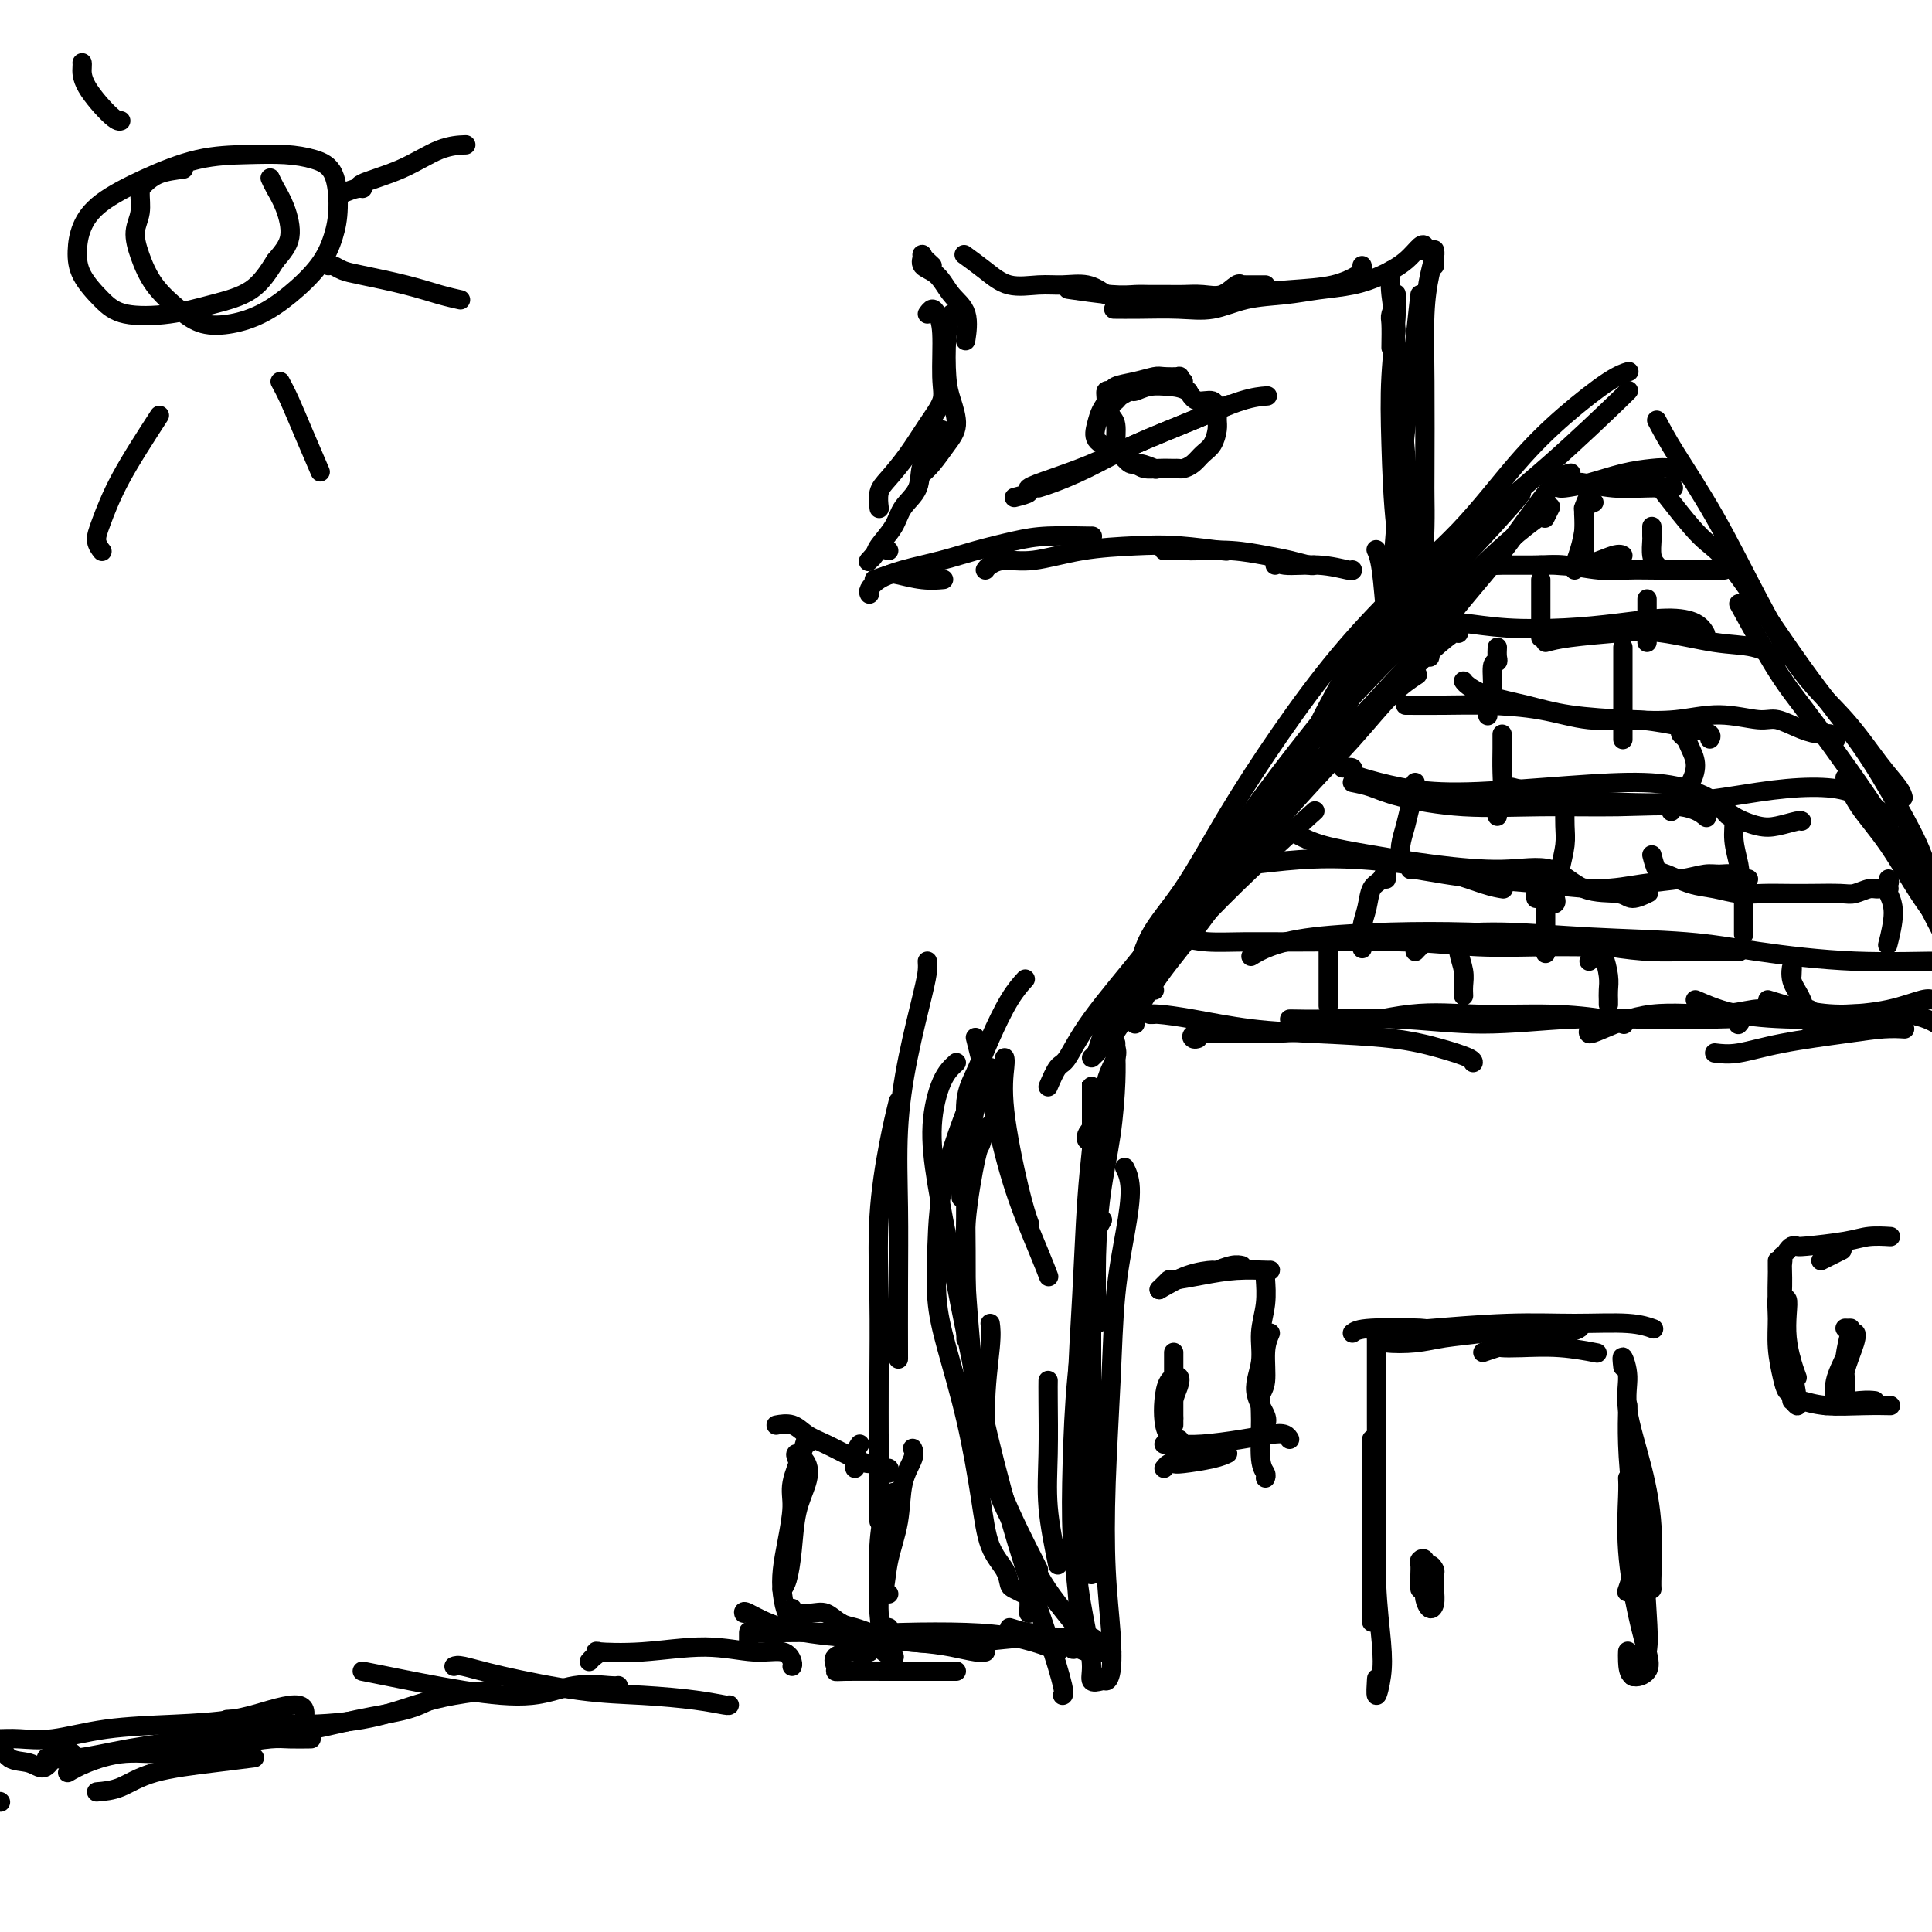 <svg viewBox='0 0 400 400' version='1.1' xmlns='http://www.w3.org/2000/svg' xmlns:xlink='http://www.w3.org/1999/xlink'><g fill='none' stroke='#000000' stroke-width='4' stroke-linecap='round' stroke-linejoin='round'><path d='M0,373c0.000,0.000 0.100,0.100 0.1,0.1'/><path d='M49,361c2.625,-0.423 5.250,-0.845 7,-1c1.750,-0.155 2.625,-0.042 4,0c1.375,0.042 3.250,0.012 4,0c0.750,-0.012 0.375,-0.006 0,0'/><path d='M14,367c1.022,-0.604 2.045,-1.208 4,-2c1.955,-0.792 4.844,-1.771 8,-2c3.156,-0.229 6.581,0.292 10,0c3.419,-0.292 6.834,-1.398 10,-2c3.166,-0.602 6.083,-0.701 9,-1c2.917,-0.299 5.833,-0.800 7,-1c1.167,-0.200 0.583,-0.100 0,0'/><path d='M20,371c1.620,-0.136 3.241,-0.271 5,-1c1.759,-0.729 3.657,-2.051 7,-3c3.343,-0.949 8.131,-1.525 12,-2c3.869,-0.475 6.820,-0.850 8,-1c1.180,-0.150 0.590,-0.075 0,0'/><path d='M15,363c-0.751,0.012 -1.501,0.024 -2,0c-0.499,-0.024 -0.746,-0.084 -1,0c-0.254,0.084 -0.516,0.314 -1,1c-0.484,0.686 -1.192,1.830 -2,2c-0.808,0.170 -1.718,-0.634 -3,-1c-1.282,-0.366 -2.936,-0.295 -4,-1c-1.064,-0.705 -1.539,-2.187 -2,-3c-0.461,-0.813 -0.910,-0.957 -1,-1c-0.090,-0.043 0.179,0.013 1,0c0.821,-0.013 2.195,-0.097 4,0c1.805,0.097 4.043,0.373 7,0c2.957,-0.373 6.634,-1.397 11,-2c4.366,-0.603 9.422,-0.787 14,-1c4.578,-0.213 8.677,-0.456 12,-1c3.323,-0.544 5.871,-1.389 8,-2c2.129,-0.611 3.839,-0.989 5,-1c1.161,-0.011 1.774,0.343 2,1c0.226,0.657 0.065,1.616 0,2c-0.065,0.384 -0.032,0.192 0,0'/><path d='M16,364c-1.880,0.012 -3.760,0.024 -5,0c-1.240,-0.024 -1.841,-0.085 -1,0c0.841,0.085 3.123,0.314 6,0c2.877,-0.314 6.347,-1.172 11,-2c4.653,-0.828 10.487,-1.627 16,-2c5.513,-0.373 10.704,-0.321 16,-1c5.296,-0.679 10.698,-2.089 15,-3c4.302,-0.911 7.504,-1.322 10,-2c2.496,-0.678 4.284,-1.622 5,-2c0.716,-0.378 0.358,-0.189 0,0'/><path d='M47,356c1.979,-0.123 3.957,-0.246 6,0c2.043,0.246 4.149,0.861 8,1c3.851,0.139 9.446,-0.198 14,-1c4.554,-0.802 8.066,-2.071 11,-3c2.934,-0.929 5.290,-1.519 8,-2c2.710,-0.481 5.774,-0.852 7,-1c1.226,-0.148 0.613,-0.074 0,0'/><path d='M75,346c0.667,0.130 1.334,0.259 5,1c3.666,0.741 10.331,2.093 16,3c5.669,0.907 10.342,1.367 14,1c3.658,-0.367 6.300,-1.562 9,-2c2.700,-0.438 5.458,-0.118 7,0c1.542,0.118 1.869,0.034 2,0c0.131,-0.034 0.065,-0.017 0,0'/><path d='M94,345c0.340,-0.142 0.679,-0.284 2,0c1.321,0.284 3.622,0.994 8,2c4.378,1.006 10.833,2.308 16,3c5.167,0.692 9.045,0.774 13,1c3.955,0.226 7.988,0.597 11,1c3.012,0.403 5.003,0.839 6,1c0.997,0.161 0.999,0.046 1,0c0.001,-0.046 0.000,-0.023 0,0'/><path d='M122,344c0.260,-0.312 0.519,-0.624 1,-1c0.481,-0.376 1.183,-0.814 1,-1c-0.183,-0.186 -1.251,-0.118 0,0c1.251,0.118 4.822,0.287 9,0c4.178,-0.287 8.962,-1.030 13,-1c4.038,0.030 7.331,0.831 10,1c2.669,0.169 4.715,-0.295 6,0c1.285,0.295 1.807,1.349 2,2c0.193,0.651 0.055,0.900 0,1c-0.055,0.100 -0.028,0.050 0,0'/><path d='M155,341c0.001,-1.267 0.001,-2.535 0,-3c-0.001,-0.465 -0.005,-0.128 1,0c1.005,0.128 3.019,0.048 6,0c2.981,-0.048 6.929,-0.065 10,0c3.071,0.065 5.267,0.213 7,1c1.733,0.787 3.005,2.212 4,3c0.995,0.788 1.713,0.939 2,1c0.287,0.061 0.144,0.030 0,0'/><path d='M154,334c-0.075,-0.286 -0.149,-0.571 1,0c1.149,0.571 3.522,1.999 7,3c3.478,1.001 8.060,1.575 13,2c4.940,0.425 10.238,0.702 14,1c3.762,0.298 5.988,0.616 8,1c2.012,0.384 3.811,0.834 5,1c1.189,0.166 1.768,0.047 2,0c0.232,-0.047 0.116,-0.024 0,0'/><path d='M174,336c0.463,0.841 0.925,1.682 3,2c2.075,0.318 5.761,0.113 10,0c4.239,-0.113 9.031,-0.135 13,0c3.969,0.135 7.115,0.428 10,1c2.885,0.572 5.507,1.423 7,2c1.493,0.577 1.855,0.879 2,1c0.145,0.121 0.072,0.060 0,0'/><path d='M180,342c-1.246,0.016 -2.492,0.033 -3,0c-0.508,-0.033 -0.279,-0.114 -1,0c-0.721,0.114 -2.394,0.423 -3,1c-0.606,0.577 -0.146,1.423 0,2c0.146,0.577 -0.024,0.887 0,1c0.024,0.113 0.241,0.030 2,0c1.759,-0.030 5.059,-0.008 9,0c3.941,0.008 8.523,0.002 11,0c2.477,-0.002 2.851,-0.001 3,0c0.149,0.001 0.075,0.000 0,0'/><path d='M175,338c-0.191,-0.218 -0.382,-0.436 2,0c2.382,0.436 7.338,1.527 12,2c4.662,0.473 9.028,0.326 13,0c3.972,-0.326 7.548,-0.833 11,-1c3.452,-0.167 6.781,0.007 9,0c2.219,-0.007 3.328,-0.194 4,0c0.672,0.194 0.906,0.770 1,1c0.094,0.230 0.047,0.115 0,0'/><path d='M209,337c1.317,0.400 2.633,0.801 4,1c1.367,0.199 2.783,0.197 5,1c2.217,0.803 5.233,2.411 7,3c1.767,0.589 2.283,0.159 3,0c0.717,-0.159 1.633,-0.045 2,0c0.367,0.045 0.183,0.023 0,0'/><path d='M219,324c-0.845,-4.128 -1.691,-8.255 -2,-12c-0.309,-3.745 -0.083,-7.107 0,-11c0.083,-3.893 0.022,-8.317 0,-11c-0.022,-2.683 -0.006,-3.624 0,-4c0.006,-0.376 0.003,-0.188 0,0'/><path d='M223,341c-0.528,0.419 -1.056,0.838 -1,0c0.056,-0.838 0.696,-2.932 1,-5c0.304,-2.068 0.270,-4.111 0,-7c-0.270,-2.889 -0.778,-6.624 -1,-11c-0.222,-4.376 -0.157,-9.394 0,-15c0.157,-5.606 0.407,-11.801 1,-18c0.593,-6.199 1.530,-12.404 2,-17c0.470,-4.596 0.473,-7.584 1,-10c0.527,-2.416 1.579,-4.262 2,-5c0.421,-0.738 0.210,-0.369 0,0'/><path d='M229,347c-0.106,0.483 -0.211,0.966 0,1c0.211,0.034 0.739,-0.379 1,-2c0.261,-1.621 0.254,-4.448 0,-8c-0.254,-3.552 -0.755,-7.829 -1,-13c-0.245,-5.171 -0.233,-11.236 0,-18c0.233,-6.764 0.686,-14.226 1,-21c0.314,-6.774 0.490,-12.859 1,-18c0.510,-5.141 1.353,-9.337 2,-13c0.647,-3.663 1.097,-6.794 1,-9c-0.097,-2.206 -0.742,-3.487 -1,-4c-0.258,-0.513 -0.129,-0.256 0,0'/><path d='M228,348c-0.859,0.207 -1.719,0.415 -2,0c-0.281,-0.415 0.015,-1.451 0,-3c-0.015,-1.549 -0.341,-3.611 -1,-7c-0.659,-3.389 -1.652,-8.103 -2,-13c-0.348,-4.897 -0.051,-9.975 0,-16c0.051,-6.025 -0.143,-12.996 0,-20c0.143,-7.004 0.623,-14.042 1,-21c0.377,-6.958 0.651,-13.836 1,-19c0.349,-5.164 0.773,-8.613 1,-11c0.227,-2.387 0.257,-3.712 0,-4c-0.257,-0.288 -0.800,0.461 -1,1c-0.200,0.539 -0.057,0.868 0,1c0.057,0.132 0.029,0.066 0,0'/><path d='M226,326c-0.536,-0.037 -1.072,-0.075 -1,-1c0.072,-0.925 0.751,-2.738 1,-5c0.249,-2.262 0.067,-4.973 0,-9c-0.067,-4.027 -0.018,-9.371 0,-15c0.018,-5.629 0.005,-11.544 0,-17c-0.005,-5.456 -0.001,-10.452 0,-16c0.001,-5.548 0.000,-11.646 0,-17c-0.000,-5.354 -0.000,-9.963 0,-13c0.000,-3.037 0.000,-4.502 0,-6c-0.000,-1.498 -0.000,-3.030 0,-3c0.000,0.030 0.000,1.624 0,3c-0.000,1.376 -0.000,2.536 0,3c0.000,0.464 0.000,0.232 0,0'/><path d='M228,273c-0.427,0.657 -0.854,1.315 -1,1c-0.146,-0.315 -0.011,-1.601 0,-4c0.011,-2.399 -0.102,-5.909 0,-10c0.102,-4.091 0.420,-8.762 1,-13c0.580,-4.238 1.423,-8.042 2,-12c0.577,-3.958 0.887,-8.069 1,-11c0.113,-2.931 0.030,-4.683 0,-6c-0.030,-1.317 -0.008,-2.201 0,-2c0.008,0.201 0.002,1.486 0,2c-0.002,0.514 -0.001,0.257 0,0'/><path d='M228,244c-0.522,-0.991 -1.044,-1.982 -1,-4c0.044,-2.018 0.653,-5.063 1,-8c0.347,-2.937 0.433,-5.767 1,-8c0.567,-2.233 1.614,-3.871 2,-5c0.386,-1.129 0.110,-1.751 0,-2c-0.110,-0.249 -0.055,-0.124 0,0'/><path d='M239,210c-0.511,0.016 -1.022,0.032 -1,0c0.022,-0.032 0.579,-0.111 2,0c1.421,0.111 3.708,0.414 7,1c3.292,0.586 7.590,1.456 12,2c4.410,0.544 8.933,0.762 14,1c5.067,0.238 10.678,0.495 15,1c4.322,0.505 7.354,1.259 10,2c2.646,0.741 4.905,1.469 6,2c1.095,0.531 1.027,0.866 1,1c-0.027,0.134 -0.014,0.067 0,0'/><path d='M248,215c-0.340,0.115 -0.680,0.230 -1,0c-0.320,-0.230 -0.621,-0.804 1,-1c1.621,-0.196 5.163,-0.015 10,0c4.837,0.015 10.968,-0.137 17,-1c6.032,-0.863 11.963,-2.438 17,-3c5.037,-0.562 9.178,-0.112 14,0c4.822,0.112 10.323,-0.114 15,0c4.677,0.114 8.528,0.569 11,1c2.472,0.431 3.563,0.837 4,1c0.437,0.163 0.218,0.081 0,0'/><path d='M267,211c-0.021,-0.010 -0.043,-0.021 1,0c1.043,0.021 3.150,0.072 7,0c3.850,-0.072 9.441,-0.268 15,0c5.559,0.268 11.084,0.999 17,1c5.916,0.001 12.222,-0.728 18,-1c5.778,-0.272 11.026,-0.087 16,0c4.974,0.087 9.673,0.075 13,0c3.327,-0.075 5.280,-0.212 6,0c0.720,0.212 0.206,0.775 0,1c-0.206,0.225 -0.103,0.113 0,0'/><path d='M329,213c-0.127,0.443 -0.253,0.885 0,1c0.253,0.115 0.886,-0.099 3,-1c2.114,-0.901 5.709,-2.490 10,-3c4.291,-0.510 9.277,0.060 13,0c3.723,-0.060 6.184,-0.748 8,-1c1.816,-0.252 2.989,-0.068 5,0c2.011,0.068 4.860,0.019 6,0c1.140,-0.019 0.570,-0.010 0,0'/><path d='M355,218c1.432,0.174 2.864,0.348 5,0c2.136,-0.348 4.976,-1.218 9,-2c4.024,-0.782 9.233,-1.478 13,-2c3.767,-0.522 6.091,-0.871 8,-1c1.909,-0.129 3.403,-0.037 4,0c0.597,0.037 0.299,0.018 0,0'/><path d='M366,207c2.303,0.718 4.607,1.436 7,2c2.393,0.564 4.876,0.974 8,1c3.124,0.026 6.889,-0.333 10,-1c3.111,-0.667 5.568,-1.641 7,-2c1.432,-0.359 1.838,-0.103 2,0c0.162,0.103 0.081,0.051 0,0'/><path d='M353,209c0.528,0.427 1.056,0.854 3,1c1.944,0.146 5.303,0.012 10,0c4.697,-0.012 10.733,0.100 16,0c5.267,-0.100 9.764,-0.412 13,0c3.236,0.412 5.210,1.546 6,2c0.790,0.454 0.395,0.227 0,0'/><path d='M351,207c2.648,1.147 5.295,2.293 9,3c3.705,0.707 8.467,0.973 13,1c4.533,0.027 8.836,-0.185 12,0c3.164,0.185 5.190,0.767 6,1c0.810,0.233 0.405,0.116 0,0'/><path d='M227,218c0.413,-1.198 0.826,-2.397 1,-3c0.174,-0.603 0.108,-0.612 1,-2c0.892,-1.388 2.742,-4.157 6,-8c3.258,-3.843 7.925,-8.762 12,-13c4.075,-4.238 7.559,-7.795 12,-12c4.441,-4.205 9.840,-9.059 12,-11c2.160,-1.941 1.080,-0.971 0,0'/><path d='M226,219c0.334,-0.317 0.668,-0.635 1,-1c0.332,-0.365 0.663,-0.778 1,-1c0.337,-0.222 0.682,-0.251 2,-2c1.318,-1.749 3.610,-5.216 6,-9c2.390,-3.784 4.879,-7.884 8,-12c3.121,-4.116 6.876,-8.249 11,-13c4.124,-4.751 8.619,-10.121 13,-15c4.381,-4.879 8.649,-9.266 12,-13c3.351,-3.734 5.787,-6.813 8,-9c2.213,-2.187 4.204,-3.482 5,-4c0.796,-0.518 0.398,-0.259 0,0'/><path d='M235,212c-0.445,-0.477 -0.889,-0.954 -1,-1c-0.111,-0.046 0.112,0.341 1,-1c0.888,-1.341 2.439,-4.408 5,-8c2.561,-3.592 6.130,-7.710 10,-13c3.870,-5.290 8.042,-11.754 13,-18c4.958,-6.246 10.701,-12.276 16,-18c5.299,-5.724 10.152,-11.143 14,-15c3.848,-3.857 6.690,-6.154 8,-7c1.310,-0.846 1.089,-0.242 1,0c-0.089,0.242 -0.044,0.121 0,0'/><path d='M248,191c0.221,-1.604 0.443,-3.209 1,-4c0.557,-0.791 1.451,-0.769 3,-3c1.549,-2.231 3.755,-6.715 7,-11c3.245,-4.285 7.529,-8.372 12,-13c4.471,-4.628 9.129,-9.797 13,-14c3.871,-4.203 6.953,-7.442 10,-11c3.047,-3.558 6.057,-7.437 9,-11c2.943,-3.563 5.820,-6.811 9,-11c3.180,-4.189 6.664,-9.320 9,-12c2.336,-2.680 3.525,-2.909 4,-3c0.475,-0.091 0.238,-0.046 0,0'/><path d='M268,165c0.667,-2.355 1.335,-4.709 2,-7c0.665,-2.291 1.329,-4.517 3,-8c1.671,-3.483 4.351,-8.221 7,-13c2.649,-4.779 5.268,-9.599 9,-14c3.732,-4.401 8.577,-8.384 13,-13c4.423,-4.616 8.426,-9.864 12,-14c3.574,-4.136 6.721,-7.160 10,-10c3.279,-2.840 6.691,-5.495 9,-7c2.309,-1.505 3.517,-1.858 4,-2c0.483,-0.142 0.242,-0.071 0,0'/><path d='M275,154c1.335,-2.730 2.670,-5.461 5,-10c2.330,-4.539 5.654,-10.887 10,-17c4.346,-6.113 9.714,-11.992 15,-17c5.286,-5.008 10.489,-9.147 16,-14c5.511,-4.853 11.330,-10.422 14,-13c2.670,-2.578 2.191,-2.165 2,-2c-0.191,0.165 -0.096,0.083 0,0'/><path d='M235,204c0.679,-3.439 1.359,-6.879 3,-10c1.641,-3.121 4.245,-5.924 7,-10c2.755,-4.076 5.661,-9.424 9,-15c3.339,-5.576 7.113,-11.380 11,-17c3.887,-5.620 7.889,-11.057 12,-16c4.111,-4.943 8.331,-9.391 12,-13c3.669,-3.609 6.788,-6.380 9,-8c2.212,-1.620 3.519,-2.090 4,-2c0.481,0.090 0.138,0.740 0,1c-0.138,0.260 -0.069,0.130 0,0'/><path d='M217,225c0.697,-1.615 1.393,-3.231 2,-4c0.607,-0.769 1.123,-0.693 2,-2c0.877,-1.307 2.115,-3.999 5,-8c2.885,-4.001 7.418,-9.311 12,-15c4.582,-5.689 9.212,-11.759 14,-18c4.788,-6.241 9.733,-12.655 15,-19c5.267,-6.345 10.857,-12.620 16,-18c5.143,-5.380 9.838,-9.864 14,-14c4.162,-4.136 7.791,-7.924 11,-11c3.209,-3.076 5.998,-5.440 8,-7c2.002,-1.560 3.217,-2.315 4,-3c0.783,-0.685 1.134,-1.300 1,-1c-0.134,0.300 -0.753,1.514 -1,2c-0.247,0.486 -0.124,0.243 0,0'/><path d='M239,205c-0.843,-1.349 -1.685,-2.698 -2,-3c-0.315,-0.302 -0.102,0.442 1,-1c1.102,-1.442 3.094,-5.070 6,-10c2.906,-4.930 6.726,-11.164 13,-20c6.274,-8.836 15.001,-20.276 25,-32c9.999,-11.724 21.269,-23.733 27,-30c5.731,-6.267 5.923,-6.790 6,-7c0.077,-0.210 0.038,-0.105 0,0'/><path d='M343,87c1.001,1.897 2.001,3.795 4,7c1.999,3.205 4.996,7.718 8,13c3.004,5.282 6.017,11.334 9,17c2.983,5.666 5.938,10.948 9,15c3.062,4.052 6.232,6.876 9,10c2.768,3.124 5.134,6.549 7,9c1.866,2.451 3.233,3.929 4,5c0.767,1.071 0.933,1.735 1,2c0.067,0.265 0.033,0.133 0,0'/><path d='M343,100c3.353,4.357 6.706,8.714 9,11c2.294,2.286 3.528,2.502 7,7c3.472,4.498 9.183,13.277 14,20c4.817,6.723 8.741,11.391 12,16c3.259,4.609 5.854,9.158 8,13c2.146,3.842 3.843,6.978 5,10c1.157,3.022 1.773,5.929 2,7c0.227,1.071 0.065,0.306 0,0c-0.065,-0.306 -0.032,-0.153 0,0'/><path d='M360,125c2.850,5.187 5.701,10.374 8,14c2.299,3.626 4.047,5.689 8,11c3.953,5.311 10.110,13.868 14,20c3.890,6.132 5.512,9.839 7,13c1.488,3.161 2.842,5.775 4,8c1.158,2.225 2.119,4.061 3,5c0.881,0.939 1.680,0.983 2,1c0.320,0.017 0.160,0.009 0,0'/><path d='M382,161c0.755,1.904 1.511,3.808 3,6c1.489,2.192 3.713,4.672 6,8c2.287,3.328 4.638,7.505 7,11c2.362,3.495 4.736,6.308 6,9c1.264,2.692 1.417,5.263 2,7c0.583,1.737 1.595,2.639 2,3c0.405,0.361 0.202,0.180 0,0'/><path d='M324,101c-0.430,-0.016 -0.860,-0.032 -1,0c-0.140,0.032 0.009,0.113 1,0c0.991,-0.113 2.823,-0.419 5,-1c2.177,-0.581 4.699,-1.437 7,-2c2.301,-0.563 4.380,-0.831 6,-1c1.620,-0.169 2.782,-0.238 4,0c1.218,0.238 2.491,0.782 3,1c0.509,0.218 0.255,0.109 0,0'/><path d='M326,100c0.445,0.030 0.891,0.061 1,0c0.109,-0.061 -0.117,-0.212 1,0c1.117,0.212 3.578,0.789 6,1c2.422,0.211 4.806,0.057 7,0c2.194,-0.057 4.198,-0.016 5,0c0.802,0.016 0.401,0.008 0,0'/><path d='M330,104c-0.845,0.369 -1.691,0.738 -2,1c-0.309,0.262 -0.082,0.416 0,1c0.082,0.584 0.018,1.596 0,2c-0.018,0.404 0.009,0.199 0,1c-0.009,0.801 -0.054,2.606 0,4c0.054,1.394 0.207,2.375 0,3c-0.207,0.625 -0.773,0.893 -1,1c-0.227,0.107 -0.113,0.054 0,0'/><path d='M330,101c-0.868,1.367 -1.735,2.734 -2,4c-0.265,1.266 0.073,2.430 0,4c-0.073,1.570 -0.556,3.544 -1,5c-0.444,1.456 -0.850,2.392 -1,3c-0.150,0.608 -0.043,0.888 0,1c0.043,0.112 0.021,0.056 0,0'/><path d='M310,116c-1.034,0.424 -2.068,0.848 -2,1c0.068,0.152 1.236,0.033 3,0c1.764,-0.033 4.122,0.019 6,0c1.878,-0.019 3.274,-0.110 5,0c1.726,0.110 3.782,0.421 6,0c2.218,-0.421 4.597,-1.575 6,-2c1.403,-0.425 1.829,-0.121 2,0c0.171,0.121 0.085,0.061 0,0'/><path d='M319,117c0.143,0.030 0.286,0.061 1,0c0.714,-0.061 2.000,-0.212 4,0c2.000,0.212 4.713,0.789 7,1c2.287,0.211 4.146,0.057 6,0c1.854,-0.057 3.702,-0.015 6,0c2.298,0.015 5.047,0.004 7,0c1.953,-0.004 3.111,-0.001 4,0c0.889,0.001 1.509,0.000 2,0c0.491,-0.000 0.855,-0.000 1,0c0.145,0.000 0.073,0.000 0,0'/><path d='M342,109c-0.006,0.809 -0.012,1.618 0,2c0.012,0.382 0.042,0.337 0,1c-0.042,0.663 -0.155,2.034 0,3c0.155,0.966 0.578,1.527 1,2c0.422,0.473 0.844,0.858 1,1c0.156,0.142 0.044,0.041 0,0c-0.044,-0.041 -0.022,-0.020 0,0'/><path d='M293,131c0.069,-0.317 0.139,-0.634 1,-1c0.861,-0.366 2.515,-0.780 4,-1c1.485,-0.220 2.801,-0.245 5,0c2.199,0.245 5.282,0.761 9,1c3.718,0.239 8.072,0.201 12,0c3.928,-0.201 7.431,-0.565 11,-1c3.569,-0.435 7.204,-0.941 10,-1c2.796,-0.059 4.753,0.330 6,1c1.247,0.670 1.785,1.620 2,2c0.215,0.380 0.108,0.190 0,0'/><path d='M320,133c1.179,-0.325 2.358,-0.649 5,-1c2.642,-0.351 6.747,-0.728 10,-1c3.253,-0.272 5.653,-0.440 9,0c3.347,0.440 7.639,1.489 11,2c3.361,0.511 5.789,0.484 8,1c2.211,0.516 4.203,1.576 5,2c0.797,0.424 0.398,0.212 0,0'/><path d='M291,146c2.630,0.014 5.260,0.027 8,0c2.740,-0.027 5.590,-0.095 9,0c3.410,0.095 7.381,0.354 11,1c3.619,0.646 6.886,1.678 10,2c3.114,0.322 6.074,-0.068 9,0c2.926,0.068 5.817,0.593 8,1c2.183,0.407 3.657,0.697 5,1c1.343,0.303 2.554,0.620 3,1c0.446,0.380 0.127,0.823 0,1c-0.127,0.177 -0.064,0.089 0,0'/><path d='M303,141c0.161,0.243 0.321,0.485 1,1c0.679,0.515 1.875,1.302 4,2c2.125,0.698 5.177,1.306 8,2c2.823,0.694 5.417,1.472 9,2c3.583,0.528 8.154,0.805 12,1c3.846,0.195 6.965,0.307 10,0c3.035,-0.307 5.986,-1.035 9,-1c3.014,0.035 6.093,0.831 8,1c1.907,0.169 2.644,-0.291 4,0c1.356,0.291 3.330,1.332 5,2c1.670,0.668 3.035,0.963 4,1c0.965,0.037 1.529,-0.182 2,0c0.471,0.182 0.849,0.766 1,1c0.151,0.234 0.076,0.117 0,0'/><path d='M310,134c-0.033,0.727 -0.065,1.454 0,2c0.065,0.546 0.228,0.910 0,1c-0.228,0.090 -0.846,-0.095 -1,1c-0.154,1.095 0.154,3.469 0,5c-0.154,1.531 -0.772,2.220 -1,3c-0.228,0.780 -0.065,1.651 0,2c0.065,0.349 0.033,0.174 0,0'/><path d='M336,134c0.000,0.315 0.000,0.630 0,1c0.000,0.370 0.000,0.797 0,2c0.000,1.203 0.000,3.184 0,5c-0.000,1.816 0.000,3.467 0,5c0.000,1.533 0.000,2.947 0,4c0.000,1.053 0.000,1.745 0,2c0.000,0.255 0.000,0.073 0,0c0.000,-0.073 0.000,-0.036 0,0'/><path d='M319,120c0.000,0.744 0.000,1.488 0,2c0.000,0.512 0.000,0.791 0,1c0.000,0.209 -0.000,0.347 0,1c0.000,0.653 0.000,1.821 0,3c0.000,1.179 0.000,2.367 0,3c0.000,0.633 0.000,0.709 0,1c0.000,0.291 0.000,0.797 0,1c0.000,0.203 0.000,0.101 0,0'/><path d='M341,124c0.000,0.711 0.000,1.423 0,2c0.000,0.577 0.000,1.020 0,1c0.000,-0.020 0.000,-0.503 0,0c0.000,0.503 0.000,1.990 0,3c0.000,1.010 0.000,1.541 0,2c0.000,0.459 0.000,0.845 0,1c0.000,0.155 0.000,0.077 0,0'/><path d='M280,162c1.304,0.257 2.607,0.514 4,1c1.393,0.486 2.875,1.200 6,2c3.125,0.800 7.892,1.686 13,2c5.108,0.314 10.557,0.057 16,0c5.443,-0.057 10.882,0.088 16,0c5.118,-0.088 9.916,-0.408 13,0c3.084,0.408 4.452,1.545 5,2c0.548,0.455 0.274,0.227 0,0'/><path d='M278,159c0.859,-0.097 1.718,-0.193 2,0c0.282,0.193 -0.012,0.676 0,1c0.012,0.324 0.330,0.489 2,1c1.670,0.511 4.692,1.368 8,2c3.308,0.632 6.902,1.040 12,1c5.098,-0.040 11.699,-0.527 18,-1c6.301,-0.473 12.303,-0.932 17,-1c4.697,-0.068 8.089,0.256 11,1c2.911,0.744 5.340,1.908 7,3c1.660,1.092 2.550,2.110 4,3c1.450,0.890 3.460,1.650 5,2c1.540,0.350 2.609,0.290 4,0c1.391,-0.290 3.105,-0.809 4,-1c0.895,-0.191 0.970,-0.055 1,0c0.030,0.055 0.015,0.027 0,0'/><path d='M313,163c2.942,0.746 5.883,1.492 9,2c3.117,0.508 6.409,0.778 11,1c4.591,0.222 10.483,0.394 16,0c5.517,-0.394 10.661,-1.356 15,-2c4.339,-0.644 7.874,-0.970 11,-1c3.126,-0.030 5.843,0.237 8,1c2.157,0.763 3.755,2.022 5,3c1.245,0.978 2.138,1.674 3,2c0.862,0.326 1.694,0.280 2,0c0.306,-0.280 0.088,-0.794 0,-1c-0.088,-0.206 -0.044,-0.103 0,0'/><path d='M311,152c-0.002,0.313 -0.004,0.626 0,1c0.004,0.374 0.015,0.808 0,2c-0.015,1.192 -0.057,3.143 0,5c0.057,1.857 0.211,3.622 0,5c-0.211,1.378 -0.788,2.371 -1,3c-0.212,0.629 -0.061,0.894 0,1c0.061,0.106 0.030,0.053 0,0'/><path d='M348,151c-0.092,0.352 -0.183,0.704 0,1c0.183,0.296 0.641,0.535 1,1c0.359,0.465 0.618,1.157 1,2c0.382,0.843 0.887,1.837 1,3c0.113,1.163 -0.166,2.494 -1,4c-0.834,1.506 -2.224,3.187 -3,4c-0.776,0.813 -0.940,0.757 -1,1c-0.060,0.243 -0.017,0.784 0,1c0.017,0.216 0.009,0.108 0,0'/><path d='M255,179c0.850,0.103 1.700,0.206 4,0c2.300,-0.206 6.049,-0.721 10,-1c3.951,-0.279 8.103,-0.323 13,0c4.897,0.323 10.539,1.015 15,2c4.461,0.985 7.739,2.265 10,3c2.261,0.735 3.503,0.924 4,1c0.497,0.076 0.248,0.038 0,0'/><path d='M267,172c0.502,0.243 1.005,0.487 2,1c0.995,0.513 2.484,1.297 5,2c2.516,0.703 6.060,1.327 10,2c3.940,0.673 8.278,1.394 13,2c4.722,0.606 9.830,1.095 14,1c4.170,-0.095 7.402,-0.775 10,0c2.598,0.775 4.564,3.006 7,4c2.436,0.994 5.344,0.751 7,1c1.656,0.249 2.061,0.990 3,1c0.939,0.010 2.411,-0.711 3,-1c0.589,-0.289 0.294,-0.144 0,0'/><path d='M292,180c-0.090,-0.088 -0.179,-0.177 1,0c1.179,0.177 3.628,0.619 6,1c2.372,0.381 4.668,0.702 8,1c3.332,0.298 7.700,0.573 12,1c4.300,0.427 8.530,1.004 12,1c3.470,-0.004 6.179,-0.591 9,-1c2.821,-0.409 5.753,-0.642 8,-1c2.247,-0.358 3.807,-0.842 5,-1c1.193,-0.158 2.019,0.010 3,0c0.981,-0.010 2.119,-0.199 3,0c0.881,0.199 1.506,0.784 2,1c0.494,0.216 0.855,0.062 1,0c0.145,-0.062 0.072,-0.031 0,0'/><path d='M342,177c0.316,1.209 0.632,2.419 1,3c0.368,0.581 0.789,0.534 2,1c1.211,0.466 3.212,1.445 5,2c1.788,0.555 3.365,0.685 5,1c1.635,0.315 3.330,0.816 5,1c1.670,0.184 3.314,0.050 5,0c1.686,-0.050 3.414,-0.017 5,0c1.586,0.017 3.029,0.020 5,0c1.971,-0.020 4.469,-0.061 6,0c1.531,0.061 2.095,0.223 3,0c0.905,-0.223 2.151,-0.830 3,-1c0.849,-0.170 1.300,0.099 2,0c0.700,-0.099 1.650,-0.565 2,-1c0.350,-0.435 0.100,-0.839 0,-1c-0.100,-0.161 -0.050,-0.081 0,0'/><path d='M324,167c-0.002,-0.046 -0.004,-0.093 0,0c0.004,0.093 0.013,0.325 0,1c-0.013,0.675 -0.047,1.792 0,3c0.047,1.208 0.174,2.507 0,4c-0.174,1.493 -0.649,3.181 -1,5c-0.351,1.819 -0.577,3.769 -1,5c-0.423,1.231 -1.041,1.742 -1,2c0.041,0.258 0.742,0.262 1,0c0.258,-0.262 0.074,-0.789 0,-1c-0.074,-0.211 -0.037,-0.105 0,0'/><path d='M293,162c-0.024,0.375 -0.049,0.750 0,1c0.049,0.250 0.171,0.376 0,1c-0.171,0.624 -0.634,1.747 -1,3c-0.366,1.253 -0.634,2.635 -1,4c-0.366,1.365 -0.829,2.714 -1,4c-0.171,1.286 -0.049,2.510 0,3c0.049,0.490 0.024,0.245 0,0'/><path d='M357,168c0.302,0.396 0.604,0.792 1,1c0.396,0.208 0.887,0.227 1,1c0.113,0.773 -0.152,2.298 0,4c0.152,1.702 0.721,3.580 1,5c0.279,1.420 0.267,2.382 0,3c-0.267,0.618 -0.791,0.891 -1,1c-0.209,0.109 -0.105,0.055 0,0'/><path d='M244,194c1.927,0.425 3.853,0.850 6,1c2.147,0.150 4.514,0.026 8,0c3.486,-0.026 8.090,0.046 14,0c5.910,-0.046 13.125,-0.208 19,0c5.875,0.208 10.408,0.788 15,1c4.592,0.212 9.241,0.057 13,0c3.759,-0.057 6.627,-0.015 9,0c2.373,0.015 4.249,0.004 5,0c0.751,-0.004 0.375,-0.002 0,0'/><path d='M259,198c1.055,-0.648 2.110,-1.296 4,-2c1.890,-0.704 4.613,-1.464 9,-2c4.387,-0.536 10.436,-0.847 16,-1c5.564,-0.153 10.644,-0.146 16,0c5.356,0.146 10.988,0.431 16,1c5.012,0.569 9.405,1.420 13,2c3.595,0.580 6.393,0.887 9,1c2.607,0.113 5.025,0.030 7,0c1.975,-0.030 3.509,-0.008 5,0c1.491,0.008 2.940,0.002 4,0c1.060,-0.002 1.731,-0.001 2,0c0.269,0.001 0.134,0.000 0,0'/><path d='M293,197c1.048,-1.129 2.097,-2.259 5,-3c2.903,-0.741 7.662,-1.095 13,-1c5.338,0.095 11.255,0.638 18,1c6.745,0.362 14.320,0.544 20,1c5.680,0.456 9.467,1.187 15,2c5.533,0.813 12.814,1.707 20,2c7.186,0.293 14.277,-0.014 20,0c5.723,0.014 10.079,0.350 13,1c2.921,0.650 4.406,1.614 5,2c0.594,0.386 0.297,0.193 0,0'/><path d='M287,182c0.059,-1.037 0.117,-2.074 0,-2c-0.117,0.074 -0.410,1.261 -1,2c-0.590,0.739 -1.479,1.032 -2,2c-0.521,0.968 -0.676,2.610 -1,4c-0.324,1.390 -0.818,2.528 -1,4c-0.182,1.472 -0.052,3.278 0,4c0.052,0.722 0.026,0.361 0,0'/><path d='M318,186c-0.083,-0.321 -0.166,-0.642 0,-1c0.166,-0.358 0.580,-0.754 1,-1c0.420,-0.246 0.845,-0.342 1,0c0.155,0.342 0.042,1.122 0,2c-0.042,0.878 -0.011,1.854 0,3c0.011,1.146 0.003,2.462 0,4c-0.003,1.538 -0.001,3.296 0,4c0.001,0.704 0.000,0.352 0,0'/><path d='M361,184c0.000,0.083 0.000,0.167 0,0c0.000,-0.167 0.000,-0.583 0,0c0.000,0.583 0.000,2.167 0,3c0.000,0.833 0.000,0.917 0,2c0.000,1.083 0.000,3.167 0,4c0.000,0.833 0.000,0.417 0,0'/><path d='M390,184c0.412,0.011 0.825,0.021 1,0c0.175,-0.021 0.113,-0.075 0,0c-0.113,0.075 -0.278,0.278 0,1c0.278,0.722 0.998,1.964 1,4c0.002,2.036 -0.714,4.868 -1,6c-0.286,1.132 -0.143,0.566 0,0'/><path d='M275,195c0.000,-0.524 0.000,-1.047 0,-1c0.000,0.047 0.000,0.665 0,2c0.000,1.335 0.000,3.389 0,5c0.000,1.611 0.000,2.780 0,4c0.000,1.220 0.000,2.491 0,3c0.000,0.509 0.000,0.254 0,0'/><path d='M302,197c0.030,-0.971 0.061,-1.941 0,-2c-0.061,-0.059 -0.212,0.794 0,2c0.212,1.206 0.789,2.767 1,4c0.211,1.233 0.057,2.140 0,3c-0.057,0.860 -0.016,1.674 0,2c0.016,0.326 0.008,0.163 0,0'/><path d='M329,199c0.332,-0.842 0.663,-1.684 1,-2c0.337,-0.316 0.679,-0.106 1,0c0.321,0.106 0.622,0.109 1,1c0.378,0.891 0.833,2.670 1,4c0.167,1.330 0.045,2.212 0,3c-0.045,0.788 -0.012,1.481 0,2c0.012,0.519 0.003,0.862 0,1c-0.003,0.138 -0.002,0.069 0,0'/><path d='M371,202c0.053,-1.096 0.105,-2.191 0,-2c-0.105,0.191 -0.368,1.670 0,3c0.368,1.330 1.368,2.512 2,4c0.632,1.488 0.895,3.282 1,4c0.105,0.718 0.053,0.359 0,0'/><path d='M297,55c0.006,-1.258 0.012,-2.517 0,-3c-0.012,-0.483 -0.042,-0.192 0,0c0.042,0.192 0.155,0.285 0,1c-0.155,0.715 -0.577,2.051 -1,4c-0.423,1.949 -0.845,4.511 -1,8c-0.155,3.489 -0.043,7.906 0,14c0.043,6.094 0.015,13.864 0,18c-0.015,4.136 -0.018,4.636 0,6c0.018,1.364 0.057,3.590 0,6c-0.057,2.410 -0.212,5.002 0,9c0.212,3.998 0.789,9.402 1,13c0.211,3.598 0.057,5.392 0,5c-0.057,-0.392 -0.016,-2.969 0,-4c0.016,-1.031 0.008,-0.515 0,0'/><path d='M294,61c-0.249,2.143 -0.497,4.285 -1,9c-0.503,4.715 -1.259,12.001 -2,19c-0.741,6.999 -1.465,13.709 -2,20c-0.535,6.291 -0.879,12.161 -1,16c-0.121,3.839 -0.019,5.648 0,7c0.019,1.352 -0.047,2.249 0,2c0.047,-0.249 0.205,-1.644 0,-4c-0.205,-2.356 -0.773,-5.673 -1,-7c-0.227,-1.327 -0.114,-0.663 0,0'/><path d='M288,72c0.031,-1.964 0.062,-3.928 0,-5c-0.062,-1.072 -0.216,-1.251 0,-2c0.216,-0.749 0.804,-2.068 1,-3c0.196,-0.932 0.002,-1.476 0,-1c-0.002,0.476 0.189,1.971 0,5c-0.189,3.029 -0.757,7.592 -1,12c-0.243,4.408 -0.159,8.662 0,14c0.159,5.338 0.393,11.760 1,17c0.607,5.240 1.585,9.299 2,13c0.415,3.701 0.266,7.045 0,9c-0.266,1.955 -0.648,2.522 -1,3c-0.352,0.478 -0.672,0.867 -1,1c-0.328,0.133 -0.662,0.011 -1,-1c-0.338,-1.011 -0.678,-2.910 -1,-6c-0.322,-3.090 -0.625,-7.370 -1,-10c-0.375,-2.630 -0.821,-3.608 -1,-4c-0.179,-0.392 -0.089,-0.196 0,0'/><path d='M288,56c-0.127,1.340 -0.255,2.681 0,5c0.255,2.319 0.891,5.617 1,7c0.109,1.383 -0.311,0.852 0,5c0.311,4.148 1.351,12.974 2,21c0.649,8.026 0.906,15.250 1,20c0.094,4.750 0.025,7.026 0,9c-0.025,1.974 -0.007,3.647 0,4c0.007,0.353 0.002,-0.613 0,-1c-0.002,-0.387 -0.001,-0.193 0,0'/><path d='M282,57c-0.004,-0.943 -0.008,-1.885 0,-2c0.008,-0.115 0.029,0.599 0,1c-0.029,0.401 -0.109,0.489 -1,1c-0.891,0.511 -2.592,1.443 -5,2c-2.408,0.557 -5.521,0.738 -9,1c-3.479,0.262 -7.324,0.606 -10,1c-2.676,0.394 -4.182,0.837 -5,1c-0.818,0.163 -0.948,0.047 -1,0c-0.052,-0.047 -0.026,-0.023 0,0'/><path d='M295,52c0.053,-0.352 0.106,-0.704 0,-1c-0.106,-0.296 -0.371,-0.535 -1,0c-0.629,0.535 -1.620,1.845 -3,3c-1.380,1.155 -3.147,2.153 -5,3c-1.853,0.847 -3.792,1.541 -6,2c-2.208,0.459 -4.684,0.683 -7,1c-2.316,0.317 -4.470,0.726 -7,1c-2.530,0.274 -5.435,0.413 -8,1c-2.565,0.587 -4.789,1.621 -7,2c-2.211,0.379 -4.407,0.102 -7,0c-2.593,-0.102 -5.583,-0.027 -8,0c-2.417,0.027 -4.262,0.008 -5,0c-0.738,-0.008 -0.369,-0.004 0,0'/><path d='M262,59c-1.574,0.004 -3.148,0.009 -4,0c-0.852,-0.009 -0.982,-0.031 -1,0c-0.018,0.031 0.077,0.113 0,0c-0.077,-0.113 -0.326,-0.423 -1,0c-0.674,0.423 -1.773,1.577 -3,2c-1.227,0.423 -2.582,0.113 -4,0c-1.418,-0.113 -2.899,-0.029 -4,0c-1.101,0.029 -1.824,0.004 -3,0c-1.176,-0.004 -2.807,0.013 -4,0c-1.193,-0.013 -1.949,-0.055 -3,0c-1.051,0.055 -2.398,0.207 -5,0c-2.602,-0.207 -6.458,-0.773 -8,-1c-1.542,-0.227 -0.771,-0.113 0,0'/><path d='M229,61c-1.236,-0.850 -2.472,-1.700 -4,-2c-1.528,-0.300 -3.349,-0.049 -5,0c-1.651,0.049 -3.133,-0.103 -5,0c-1.867,0.103 -4.119,0.461 -6,0c-1.881,-0.461 -3.391,-1.739 -5,-3c-1.609,-1.261 -3.317,-2.503 -4,-3c-0.683,-0.497 -0.342,-0.248 0,0'/><path d='M193,55c-0.865,-0.794 -1.730,-1.587 -2,-2c-0.270,-0.413 0.054,-0.444 0,0c-0.054,0.444 -0.488,1.363 0,2c0.488,0.637 1.896,0.991 3,2c1.104,1.009 1.904,2.672 3,4c1.096,1.328 2.487,2.319 3,4c0.513,1.681 0.146,4.052 0,5c-0.146,0.948 -0.073,0.474 0,0'/><path d='M197,65c-0.403,1.325 -0.807,2.650 -1,5c-0.193,2.350 -0.177,5.725 0,8c0.177,2.275 0.513,3.450 1,5c0.487,1.550 1.125,3.473 1,5c-0.125,1.527 -1.013,2.657 -2,4c-0.987,1.343 -2.073,2.900 -3,4c-0.927,1.100 -1.693,1.743 -2,2c-0.307,0.257 -0.153,0.129 0,0'/><path d='M192,65c0.341,-0.479 0.682,-0.958 1,-1c0.318,-0.042 0.613,0.353 1,1c0.387,0.647 0.866,1.547 1,4c0.134,2.453 -0.079,6.460 0,9c0.079,2.540 0.448,3.613 0,5c-0.448,1.387 -1.714,3.087 -3,5c-1.286,1.913 -2.593,4.040 -4,6c-1.407,1.960 -2.913,3.755 -4,5c-1.087,1.245 -1.755,1.942 -2,3c-0.245,1.058 -0.066,2.477 0,3c0.066,0.523 0.019,0.149 0,0c-0.019,-0.149 -0.009,-0.075 0,0'/><path d='M195,89c-0.092,0.941 -0.183,1.882 -1,3c-0.817,1.118 -2.359,2.414 -3,4c-0.641,1.586 -0.381,3.461 -1,5c-0.619,1.539 -2.117,2.742 -3,4c-0.883,1.258 -1.151,2.572 -2,4c-0.849,1.428 -2.279,2.970 -3,4c-0.721,1.030 -0.733,1.546 -1,2c-0.267,0.454 -0.791,0.844 -1,1c-0.209,0.156 -0.105,0.078 0,0'/><path d='M184,114c-0.622,-0.222 -1.244,-0.444 -2,0c-0.756,0.444 -1.644,1.556 -2,2c-0.356,0.444 -0.178,0.222 0,0'/><path d='M181,120c1.161,-0.392 2.322,-0.785 3,-1c0.678,-0.215 0.872,-0.254 2,0c1.128,0.254 3.188,0.799 5,1c1.812,0.201 3.375,0.057 4,0c0.625,-0.057 0.313,-0.029 0,0'/><path d='M180,123c-0.128,-0.244 -0.257,-0.488 0,-1c0.257,-0.512 0.899,-1.293 2,-2c1.101,-0.707 2.660,-1.342 5,-2c2.340,-0.658 5.461,-1.339 8,-2c2.539,-0.661 4.494,-1.301 7,-2c2.506,-0.699 5.561,-1.455 8,-2c2.439,-0.545 4.262,-0.878 7,-1c2.738,-0.122 6.391,-0.033 8,0c1.609,0.033 1.174,0.009 1,0c-0.174,-0.009 -0.087,-0.005 0,0'/><path d='M204,118c0.204,-0.295 0.407,-0.590 1,-1c0.593,-0.410 1.574,-0.934 3,-1c1.426,-0.066 3.297,0.326 6,0c2.703,-0.326 6.237,-1.369 10,-2c3.763,-0.631 7.754,-0.849 11,-1c3.246,-0.151 5.746,-0.236 9,0c3.254,0.236 7.261,0.794 9,1c1.739,0.206 1.211,0.059 1,0c-0.211,-0.059 -0.106,-0.029 0,0'/><path d='M241,114c1.058,0.002 2.116,0.004 3,0c0.884,-0.004 1.593,-0.012 2,0c0.407,0.012 0.512,0.046 2,0c1.488,-0.046 4.360,-0.170 7,0c2.640,0.170 5.047,0.634 7,1c1.953,0.366 3.451,0.634 5,1c1.549,0.366 3.148,0.829 4,1c0.852,0.171 0.958,0.049 1,0c0.042,-0.049 0.021,-0.024 0,0'/><path d='M264,117c-0.061,-0.544 -0.121,-1.088 0,-1c0.121,0.088 0.425,0.808 2,1c1.575,0.192 4.422,-0.144 7,0c2.578,0.144 4.886,0.770 6,1c1.114,0.230 1.032,0.066 1,0c-0.032,-0.066 -0.016,-0.033 0,0'/><path d='M245,79c-0.504,-0.421 -1.008,-0.842 -1,-1c0.008,-0.158 0.527,-0.054 0,0c-0.527,0.054 -2.102,0.057 -3,0c-0.898,-0.057 -1.120,-0.175 -2,0c-0.880,0.175 -2.417,0.641 -4,1c-1.583,0.359 -3.212,0.609 -4,1c-0.788,0.391 -0.736,0.922 -1,1c-0.264,0.078 -0.844,-0.299 -1,0c-0.156,0.299 0.110,1.273 0,2c-0.110,0.727 -0.598,1.207 -1,2c-0.402,0.793 -0.718,1.900 -1,3c-0.282,1.100 -0.529,2.193 0,3c0.529,0.807 1.835,1.326 3,2c1.165,0.674 2.189,1.501 3,2c0.811,0.499 1.408,0.669 2,1c0.592,0.331 1.180,0.821 2,1c0.820,0.179 1.872,0.046 3,0c1.128,-0.046 2.332,-0.004 3,0c0.668,0.004 0.798,-0.028 1,0c0.202,0.028 0.475,0.117 1,0c0.525,-0.117 1.304,-0.440 2,-1c0.696,-0.560 1.311,-1.357 2,-2c0.689,-0.643 1.451,-1.133 2,-2c0.549,-0.867 0.884,-2.112 1,-3c0.116,-0.888 0.015,-1.420 0,-2c-0.015,-0.580 0.058,-1.207 0,-2c-0.058,-0.793 -0.246,-1.752 -1,-2c-0.754,-0.248 -2.072,0.215 -3,0c-0.928,-0.215 -1.464,-1.107 -2,-2'/><path d='M246,81c-1.638,-0.828 -2.733,-0.898 -4,-1c-1.267,-0.102 -2.707,-0.234 -4,0c-1.293,0.234 -2.441,0.835 -3,1c-0.559,0.165 -0.529,-0.107 -1,0c-0.471,0.107 -1.443,0.593 -2,1c-0.557,0.407 -0.700,0.736 -1,1c-0.300,0.264 -0.758,0.465 -1,1c-0.242,0.535 -0.269,1.405 0,2c0.269,0.595 0.833,0.915 1,2c0.167,1.085 -0.063,2.935 0,4c0.063,1.065 0.420,1.343 1,2c0.580,0.657 1.382,1.691 2,2c0.618,0.309 1.051,-0.109 2,0c0.949,0.109 2.414,0.745 3,1c0.586,0.255 0.293,0.127 0,0'/><path d='M215,101c0.696,-0.200 1.392,-0.401 3,-1c1.608,-0.599 4.127,-1.597 7,-3c2.873,-1.403 6.100,-3.211 10,-5c3.900,-1.789 8.473,-3.559 12,-5c3.527,-1.441 6.008,-2.555 7,-3c0.992,-0.445 0.496,-0.223 0,0'/><path d='M210,103c1.369,-0.352 2.737,-0.704 3,-1c0.263,-0.296 -0.580,-0.535 0,-1c0.580,-0.465 2.583,-1.154 5,-2c2.417,-0.846 5.247,-1.848 8,-3c2.753,-1.152 5.428,-2.452 9,-4c3.572,-1.548 8.040,-3.343 12,-5c3.960,-1.657 7.412,-3.177 10,-4c2.588,-0.823 4.311,-0.949 5,-1c0.689,-0.051 0.345,-0.025 0,0'/><path d='M285,276c-0.001,-0.146 -0.001,-0.292 0,0c0.001,0.292 0.004,1.020 0,4c-0.004,2.980 -0.014,8.210 0,14c0.014,5.790 0.053,12.140 0,18c-0.053,5.860 -0.196,11.230 0,16c0.196,4.770 0.732,8.941 1,12c0.268,3.059 0.268,5.005 0,7c-0.268,1.995 -0.803,4.037 -1,4c-0.197,-0.037 -0.056,-2.153 0,-3c0.056,-0.847 0.028,-0.423 0,0'/><path d='M284,298c0.000,5.600 0.000,11.200 0,18c0.000,6.800 0.000,14.800 0,18c0.000,3.200 0.000,1.600 0,0'/><path d='M285,277c0.297,0.398 0.593,0.796 2,1c1.407,0.204 3.923,0.214 6,0c2.077,-0.214 3.715,-0.650 6,-1c2.285,-0.350 5.218,-0.613 8,-1c2.782,-0.387 5.414,-0.899 8,-1c2.586,-0.101 5.128,0.207 7,0c1.872,-0.207 3.075,-0.931 4,-1c0.925,-0.069 1.574,0.517 1,1c-0.574,0.483 -2.370,0.861 -4,1c-1.630,0.139 -3.093,0.037 -6,0c-2.907,-0.037 -7.259,-0.011 -9,0c-1.741,0.011 -0.870,0.005 0,0'/><path d='M280,276c0.552,-0.414 1.104,-0.829 4,-1c2.896,-0.171 8.136,-0.099 10,0c1.864,0.099 0.353,0.226 3,0c2.647,-0.226 9.452,-0.807 15,-1c5.548,-0.193 9.838,-0.000 14,0c4.162,0.000 8.198,-0.192 11,0c2.802,0.192 4.372,0.769 5,1c0.628,0.231 0.314,0.115 0,0'/><path d='M307,280c1.226,-0.421 2.452,-0.841 3,-1c0.548,-0.159 0.418,-0.056 1,0c0.582,0.056 1.878,0.067 4,0c2.122,-0.067 5.071,-0.210 8,0c2.929,0.210 5.837,0.774 7,1c1.163,0.226 0.582,0.113 0,0'/><path d='M336,283c-0.133,-1.163 -0.267,-2.325 0,-2c0.267,0.325 0.933,2.139 1,4c0.067,1.861 -0.465,3.770 0,7c0.465,3.230 1.929,7.780 3,12c1.071,4.220 1.751,8.111 2,12c0.249,3.889 0.067,7.778 0,10c-0.067,2.222 -0.019,2.778 0,3c0.019,0.222 0.010,0.111 0,0'/><path d='M337,291c0.016,-0.112 0.032,-0.224 0,1c-0.032,1.224 -0.112,3.783 0,7c0.112,3.217 0.416,7.092 1,11c0.584,3.908 1.449,7.848 2,12c0.551,4.152 0.789,8.517 1,12c0.211,3.483 0.396,6.085 0,8c-0.396,1.915 -1.374,3.142 -2,4c-0.626,0.858 -0.899,1.346 -1,1c-0.101,-0.346 -0.029,-1.528 0,-2c0.029,-0.472 0.014,-0.236 0,0'/><path d='M337,306c0.046,0.782 0.092,1.564 0,4c-0.092,2.436 -0.322,6.526 0,11c0.322,4.474 1.197,9.333 2,13c0.803,3.667 1.536,6.142 2,8c0.464,1.858 0.660,3.100 0,4c-0.660,0.900 -2.177,1.458 -3,1c-0.823,-0.458 -0.952,-1.931 -1,-3c-0.048,-1.069 -0.014,-1.734 0,-2c0.014,-0.266 0.007,-0.133 0,0'/><path d='M339,323c-0.833,2.500 -1.667,5.000 -2,6c-0.333,1.000 -0.167,0.500 0,0'/><path d='M294,329c0.002,-0.250 0.004,-0.500 0,-1c-0.004,-0.500 -0.015,-1.250 0,-2c0.015,-0.750 0.057,-1.501 0,-2c-0.057,-0.499 -0.212,-0.745 0,-1c0.212,-0.255 0.792,-0.519 1,0c0.208,0.519 0.046,1.822 0,3c-0.046,1.178 0.026,2.230 0,3c-0.026,0.770 -0.151,1.257 0,2c0.151,0.743 0.577,1.741 1,2c0.423,0.259 0.843,-0.223 1,-1c0.157,-0.777 0.053,-1.850 0,-3c-0.053,-1.150 -0.053,-2.378 0,-3c0.053,-0.622 0.161,-0.637 0,-1c-0.161,-0.363 -0.589,-1.073 -1,-1c-0.411,0.073 -0.804,0.930 -1,2c-0.196,1.070 -0.196,2.353 0,3c0.196,0.647 0.589,0.658 1,1c0.411,0.342 0.842,1.015 1,1c0.158,-0.015 0.045,-0.719 0,-1c-0.045,-0.281 -0.023,-0.141 0,0'/><path d='M368,261c0.001,0.301 0.002,0.602 0,1c-0.002,0.398 -0.007,0.892 0,1c0.007,0.108 0.026,-0.172 0,1c-0.026,1.172 -0.097,3.796 0,6c0.097,2.204 0.363,3.990 1,6c0.637,2.010 1.646,4.245 2,6c0.354,1.755 0.052,3.031 0,4c-0.052,0.969 0.144,1.632 0,2c-0.144,0.368 -0.628,0.443 -1,0c-0.372,-0.443 -0.632,-1.403 -1,-3c-0.368,-1.597 -0.845,-3.830 -1,-6c-0.155,-2.170 0.011,-4.277 0,-6c-0.011,-1.723 -0.199,-3.062 0,-5c0.199,-1.938 0.783,-4.475 1,-6c0.217,-1.525 0.065,-2.036 0,-2c-0.065,0.036 -0.042,0.621 0,2c0.042,1.379 0.104,3.553 0,6c-0.104,2.447 -0.374,5.168 0,8c0.374,2.832 1.393,5.775 2,8c0.607,2.225 0.804,3.734 1,5c0.196,1.266 0.391,2.291 0,2c-0.391,-0.291 -1.369,-1.898 -2,-4c-0.631,-2.102 -0.915,-4.699 -1,-7c-0.085,-2.301 0.029,-4.304 0,-6c-0.029,-1.696 -0.201,-3.083 0,-4c0.201,-0.917 0.776,-1.363 1,-1c0.224,0.363 0.099,1.534 0,3c-0.099,1.466 -0.171,3.228 0,5c0.171,1.772 0.584,3.554 1,5c0.416,1.446 0.833,2.556 1,3c0.167,0.444 0.083,0.222 0,0'/><path d='M370,259c0.314,-0.417 0.627,-0.833 1,-1c0.373,-0.167 0.805,-0.083 1,0c0.195,0.083 0.155,0.166 2,0c1.845,-0.166 5.577,-0.581 8,-1c2.423,-0.419 3.537,-0.844 5,-1c1.463,-0.156 3.275,-0.045 4,0c0.725,0.045 0.362,0.022 0,0'/><path d='M377,261c1.667,-0.833 3.333,-1.667 4,-2c0.667,-0.333 0.333,-0.167 0,0'/><path d='M371,290c0.482,-0.113 0.963,-0.226 2,0c1.037,0.226 2.628,0.793 5,1c2.372,0.207 5.523,0.056 8,0c2.477,-0.056 4.279,-0.016 5,0c0.721,0.016 0.360,0.008 0,0'/><path d='M378,291c2.622,-0.422 5.244,-0.844 7,-1c1.756,-0.156 2.644,-0.044 3,0c0.356,0.044 0.178,0.022 0,0'/><path d='M240,267c1.980,-1.147 3.960,-2.293 6,-3c2.040,-0.707 4.141,-0.974 5,-1c0.859,-0.026 0.478,0.189 1,0c0.522,-0.189 1.948,-0.782 3,-1c1.052,-0.218 1.729,-0.062 2,0c0.271,0.062 0.135,0.031 0,0'/><path d='M240,267c0.870,-0.868 1.739,-1.735 2,-2c0.261,-0.265 -0.088,0.073 1,0c1.088,-0.073 3.612,-0.555 6,-1c2.388,-0.445 4.640,-0.851 7,-1c2.360,-0.149 4.828,-0.040 6,0c1.172,0.040 1.049,0.011 1,0c-0.049,-0.011 -0.025,-0.006 0,0'/><path d='M262,264c-0.034,0.000 -0.067,0.000 0,1c0.067,1.000 0.236,2.999 0,5c-0.236,2.001 -0.876,4.003 -1,6c-0.124,1.997 0.268,3.989 0,6c-0.268,2.011 -1.196,4.042 -1,6c0.196,1.958 1.516,3.845 2,5c0.484,1.155 0.130,1.580 0,2c-0.130,0.420 -0.037,0.834 0,1c0.037,0.166 0.019,0.083 0,0'/><path d='M263,276c-0.454,1.077 -0.907,2.155 -1,4c-0.093,1.845 0.175,4.459 0,6c-0.175,1.541 -0.793,2.010 -1,3c-0.207,0.990 -0.003,2.500 0,5c0.003,2.500 -0.195,5.990 0,8c0.195,2.010 0.783,2.541 1,3c0.217,0.459 0.062,0.845 0,1c-0.062,0.155 -0.031,0.077 0,0'/><path d='M241,299c0.902,-0.023 1.803,-0.046 3,0c1.197,0.046 2.689,0.160 5,0c2.311,-0.160 5.443,-0.592 8,-1c2.557,-0.408 4.541,-0.790 6,-1c1.459,-0.210 2.393,-0.249 3,0c0.607,0.249 0.888,0.785 1,1c0.112,0.215 0.056,0.107 0,0'/><path d='M241,304c0.328,-0.417 0.656,-0.833 1,-1c0.344,-0.167 0.706,-0.083 1,0c0.294,0.083 0.522,0.167 2,0c1.478,-0.167 4.206,-0.583 6,-1c1.794,-0.417 2.656,-0.833 3,-1c0.344,-0.167 0.172,-0.083 0,0'/><path d='M243,280c-0.000,0.406 -0.000,0.812 0,1c0.000,0.188 0.000,0.156 0,1c-0.000,0.844 -0.000,2.562 0,4c0.000,1.438 0.000,2.594 0,4c-0.000,1.406 -0.001,3.061 0,4c0.001,0.939 0.004,1.160 0,1c-0.004,-0.160 -0.013,-0.702 0,-1c0.013,-0.298 0.050,-0.352 0,-1c-0.050,-0.648 -0.185,-1.889 0,-3c0.185,-1.111 0.690,-2.093 1,-3c0.310,-0.907 0.425,-1.739 0,-2c-0.425,-0.261 -1.388,0.049 -2,1c-0.612,0.951 -0.871,2.542 -1,4c-0.129,1.458 -0.127,2.783 0,4c0.127,1.217 0.380,2.328 1,3c0.620,0.672 1.606,0.906 2,1c0.394,0.094 0.197,0.047 0,0'/><path d='M382,275c0.393,0.014 0.785,0.028 1,0c0.215,-0.028 0.251,-0.100 0,1c-0.251,1.100 -0.789,3.370 -1,5c-0.211,1.630 -0.094,2.618 0,4c0.094,1.382 0.167,3.158 0,4c-0.167,0.842 -0.574,0.749 -1,1c-0.426,0.251 -0.871,0.847 -1,1c-0.129,0.153 0.060,-0.135 0,-1c-0.060,-0.865 -0.368,-2.306 0,-4c0.368,-1.694 1.412,-3.640 2,-5c0.588,-1.360 0.722,-2.134 1,-3c0.278,-0.866 0.701,-1.823 1,-2c0.299,-0.177 0.472,0.425 0,2c-0.472,1.575 -1.591,4.121 -2,6c-0.409,1.879 -0.110,3.091 0,4c0.110,0.909 0.030,1.514 0,2c-0.030,0.486 -0.008,0.853 0,1c0.008,0.147 0.004,0.073 0,0'/><path d='M38,35c-1.806,0.231 -3.613,0.462 -5,1c-1.387,0.538 -2.356,1.384 -3,2c-0.644,0.616 -0.964,1.003 -1,2c-0.036,0.997 0.212,2.605 0,4c-0.212,1.395 -0.884,2.577 -1,4c-0.116,1.423 0.323,3.086 1,5c0.677,1.914 1.593,4.077 3,6c1.407,1.923 3.305,3.605 5,5c1.695,1.395 3.188,2.503 5,3c1.812,0.497 3.942,0.381 6,0c2.058,-0.381 4.044,-1.029 6,-2c1.956,-0.971 3.882,-2.266 6,-4c2.118,-1.734 4.427,-3.907 6,-6c1.573,-2.093 2.409,-4.106 3,-6c0.591,-1.894 0.938,-3.671 1,-6c0.062,-2.329 -0.162,-5.212 -1,-7c-0.838,-1.788 -2.289,-2.482 -4,-3c-1.711,-0.518 -3.682,-0.860 -6,-1c-2.318,-0.140 -4.981,-0.079 -8,0c-3.019,0.079 -6.392,0.176 -10,1c-3.608,0.824 -7.449,2.375 -11,4c-3.551,1.625 -6.810,3.323 -9,5c-2.190,1.677 -3.311,3.332 -4,5c-0.689,1.668 -0.946,3.348 -1,5c-0.054,1.652 0.096,3.274 1,5c0.904,1.726 2.562,3.556 4,5c1.438,1.444 2.656,2.503 5,3c2.344,0.497 5.814,0.432 9,0c3.186,-0.432 6.089,-1.232 9,-2c2.911,-0.768 5.832,-1.505 8,-3c2.168,-1.495 3.584,-3.747 5,-6'/><path d='M57,54c1.485,-1.753 2.699,-3.135 3,-5c0.301,-1.865 -0.311,-4.211 -1,-6c-0.689,-1.789 -1.455,-3.020 -2,-4c-0.545,-0.980 -0.870,-1.709 -1,-2c-0.130,-0.291 -0.065,-0.146 0,0'/><path d='M71,40c1.104,-0.437 2.208,-0.873 3,-1c0.792,-0.127 1.271,0.057 1,0c-0.271,-0.057 -1.291,-0.355 0,-1c1.291,-0.645 4.892,-1.637 8,-3c3.108,-1.363 5.721,-3.098 8,-4c2.279,-0.902 4.222,-0.972 5,-1c0.778,-0.028 0.389,-0.014 0,0'/><path d='M68,55c0.257,-0.095 0.515,-0.191 1,0c0.485,0.191 1.199,0.668 2,1c0.801,0.332 1.690,0.520 4,1c2.310,0.480 6.042,1.252 9,2c2.958,0.748 5.143,1.471 7,2c1.857,0.529 3.388,0.866 4,1c0.612,0.134 0.306,0.067 0,0'/><path d='M58,79c0.595,1.107 1.190,2.214 2,4c0.810,1.786 1.833,4.250 3,7c1.167,2.750 2.476,5.786 3,7c0.524,1.214 0.262,0.607 0,0'/><path d='M33,86c-2.967,4.581 -5.933,9.161 -8,13c-2.067,3.839 -3.234,6.936 -4,9c-0.766,2.064 -1.129,3.094 -1,4c0.129,0.906 0.751,1.687 1,2c0.249,0.313 0.124,0.156 0,0'/><path d='M17,13c0.022,0.144 0.045,0.287 0,1c-0.045,0.713 -0.156,1.995 1,4c1.156,2.005 3.581,4.732 5,6c1.419,1.268 1.834,1.077 2,1c0.166,-0.077 0.083,-0.038 0,0'/><path d='M205,222c0.118,-0.480 0.235,-0.959 0,-1c-0.235,-0.041 -0.823,0.357 -1,1c-0.177,0.643 0.058,1.533 0,2c-0.058,0.467 -0.408,0.512 -1,2c-0.592,1.488 -1.427,4.420 -2,8c-0.573,3.580 -0.886,7.807 -1,12c-0.114,4.193 -0.031,8.351 0,13c0.031,4.649 0.008,9.790 0,13c-0.008,3.210 -0.002,4.489 0,5c0.002,0.511 0.001,0.256 0,0'/><path d='M205,233c-0.324,0.091 -0.648,0.182 -1,1c-0.352,0.818 -0.733,2.363 -1,3c-0.267,0.637 -0.421,0.366 -1,3c-0.579,2.634 -1.583,8.172 -2,13c-0.417,4.828 -0.247,8.947 0,13c0.247,4.053 0.570,8.041 1,13c0.430,4.959 0.966,10.887 2,16c1.034,5.113 2.564,9.409 4,13c1.436,3.591 2.777,6.478 4,9c1.223,2.522 2.329,4.679 3,6c0.671,1.321 0.906,1.806 1,2c0.094,0.194 0.047,0.097 0,0'/><path d='M205,274c0.140,1.021 0.281,2.043 0,5c-0.281,2.957 -0.982,7.850 -1,13c-0.018,5.150 0.647,10.558 2,15c1.353,4.442 3.393,7.920 5,11c1.607,3.080 2.781,5.764 4,8c1.219,2.236 2.482,4.025 4,6c1.518,1.975 3.291,4.136 4,5c0.709,0.864 0.355,0.432 0,0'/><path d='M202,215c-0.045,-0.185 -0.090,-0.371 0,0c0.090,0.371 0.315,1.298 1,4c0.685,2.702 1.830,7.180 3,12c1.170,4.820 2.365,9.983 4,15c1.635,5.017 3.709,9.889 5,13c1.291,3.111 1.797,4.460 2,5c0.203,0.540 0.101,0.270 0,0'/><path d='M208,219c0.075,0.255 0.150,0.510 0,2c-0.150,1.490 -0.525,4.214 0,9c0.525,4.786 1.949,11.635 3,16c1.051,4.365 1.729,6.247 2,7c0.271,0.753 0.136,0.376 0,0'/><path d='M198,220c-1.029,0.939 -2.058,1.878 -3,4c-0.942,2.122 -1.797,5.428 -2,9c-0.203,3.572 0.248,7.411 1,12c0.752,4.589 1.807,9.927 3,16c1.193,6.073 2.523,12.881 4,20c1.477,7.119 3.100,14.548 5,22c1.900,7.452 4.078,14.925 6,21c1.922,6.075 3.587,10.752 5,15c1.413,4.248 2.573,8.067 3,10c0.427,1.933 0.122,1.981 0,2c-0.122,0.019 -0.061,0.010 0,0'/><path d='M213,334c0.060,-1.182 0.120,-2.363 0,-3c-0.120,-0.637 -0.420,-0.729 -1,-1c-0.580,-0.271 -1.439,-0.721 -2,-1c-0.561,-0.279 -0.824,-0.388 -1,-1c-0.176,-0.612 -0.267,-1.728 -1,-3c-0.733,-1.272 -2.109,-2.699 -3,-5c-0.891,-2.301 -1.297,-5.476 -2,-10c-0.703,-4.524 -1.703,-10.397 -3,-16c-1.297,-5.603 -2.889,-10.937 -4,-15c-1.111,-4.063 -1.740,-6.857 -2,-10c-0.260,-3.143 -0.152,-6.636 0,-11c0.152,-4.364 0.349,-9.598 2,-16c1.651,-6.402 4.758,-13.972 6,-17c1.242,-3.028 0.621,-1.514 0,0'/><path d='M199,248c-0.125,-2.597 -0.250,-5.195 0,-7c0.250,-1.805 0.874,-2.818 1,-5c0.126,-2.182 -0.246,-5.534 0,-8c0.246,-2.466 1.110,-4.045 2,-6c0.890,-1.955 1.806,-4.287 3,-7c1.194,-2.713 2.668,-5.807 4,-8c1.332,-2.193 2.524,-3.484 3,-4c0.476,-0.516 0.238,-0.258 0,0'/><path d='M192,199c0.038,0.579 0.077,1.159 0,2c-0.077,0.841 -0.269,1.945 -1,5c-0.731,3.055 -2.000,8.061 -3,13c-1.000,4.939 -1.732,9.813 -2,15c-0.268,5.187 -0.072,10.689 0,16c0.072,5.311 0.019,10.430 0,16c-0.019,5.570 -0.006,11.591 0,14c0.006,2.409 0.003,1.204 0,0'/><path d='M186,228c-0.619,2.517 -1.238,5.033 -2,9c-0.762,3.967 -1.668,9.384 -2,15c-0.332,5.616 -0.089,11.432 0,17c0.089,5.568 0.024,10.888 0,16c-0.024,5.112 -0.006,10.016 0,14c0.006,3.984 0.002,7.048 0,10c-0.002,2.952 -0.000,5.791 0,6c0.000,0.209 0.000,-2.213 0,-6c-0.000,-3.787 -0.000,-8.939 0,-11c0.000,-2.061 0.000,-1.030 0,0'/><path d='M178,299c-0.423,0.649 -0.845,1.298 -1,2c-0.155,0.702 -0.042,1.458 0,2c0.042,0.542 0.012,0.869 0,1c-0.012,0.131 -0.006,0.065 0,0'/><path d='M184,305c0.096,-0.454 0.191,-0.907 0,-1c-0.191,-0.093 -0.669,0.176 -1,0c-0.331,-0.176 -0.514,-0.795 -1,-1c-0.486,-0.205 -1.273,0.004 -2,0c-0.727,-0.004 -1.393,-0.222 -3,-1c-1.607,-0.778 -4.154,-2.117 -6,-3c-1.846,-0.883 -2.990,-1.309 -4,-2c-1.010,-0.691 -1.887,-1.648 -3,-2c-1.113,-0.352 -2.461,-0.101 -3,0c-0.539,0.101 -0.270,0.050 0,0'/><path d='M165,302c-0.212,-0.562 -0.424,-1.125 0,-1c0.424,0.125 1.484,0.936 2,2c0.516,1.064 0.488,2.380 0,4c-0.488,1.620 -1.438,3.545 -2,6c-0.563,2.455 -0.738,5.442 -1,8c-0.262,2.558 -0.609,4.689 -1,6c-0.391,1.311 -0.826,1.803 -1,2c-0.174,0.197 -0.087,0.098 0,0'/><path d='M167,299c0.522,-0.373 1.045,-0.746 1,-1c-0.045,-0.254 -0.656,-0.390 -1,0c-0.344,0.390 -0.421,1.307 -1,3c-0.579,1.693 -1.658,4.164 -2,6c-0.342,1.836 0.055,3.039 0,5c-0.055,1.961 -0.561,4.681 -1,7c-0.439,2.319 -0.811,4.238 -1,6c-0.189,1.762 -0.195,3.366 0,5c0.195,1.634 0.589,3.299 1,4c0.411,0.701 0.837,0.437 1,0c0.163,-0.437 0.063,-1.047 0,-1c-0.063,0.047 -0.089,0.751 0,1c0.089,0.249 0.292,0.041 1,0c0.708,-0.041 1.922,0.083 3,0c1.078,-0.083 2.019,-0.375 3,0c0.981,0.375 2.003,1.417 3,2c0.997,0.583 1.970,0.706 3,1c1.030,0.294 2.119,0.758 3,1c0.881,0.242 1.556,0.261 2,0c0.444,-0.261 0.658,-0.801 1,-1c0.342,-0.199 0.812,-0.057 1,0c0.188,0.057 0.094,0.028 0,0'/><path d='M180,342c0.061,-0.344 0.122,-0.688 0,-1c-0.122,-0.312 -0.426,-0.591 0,-1c0.426,-0.409 1.581,-0.949 2,-2c0.419,-1.051 0.101,-2.614 0,-4c-0.101,-1.386 0.015,-2.596 0,-5c-0.015,-2.404 -0.162,-6.003 0,-9c0.162,-2.997 0.631,-5.391 1,-7c0.369,-1.609 0.638,-2.433 1,-3c0.362,-0.567 0.818,-0.876 1,-1c0.182,-0.124 0.091,-0.062 0,0'/><path d='M184,330c-0.283,0.005 -0.566,0.010 -1,0c-0.434,-0.010 -1.018,-0.035 -1,0c0.018,0.035 0.639,0.130 1,-1c0.361,-1.130 0.461,-3.483 1,-6c0.539,-2.517 1.517,-5.196 2,-8c0.483,-2.804 0.470,-5.731 1,-8c0.530,-2.269 1.604,-3.880 2,-5c0.396,-1.120 0.113,-1.749 0,-2c-0.113,-0.251 -0.057,-0.126 0,0'/></g>
</svg>